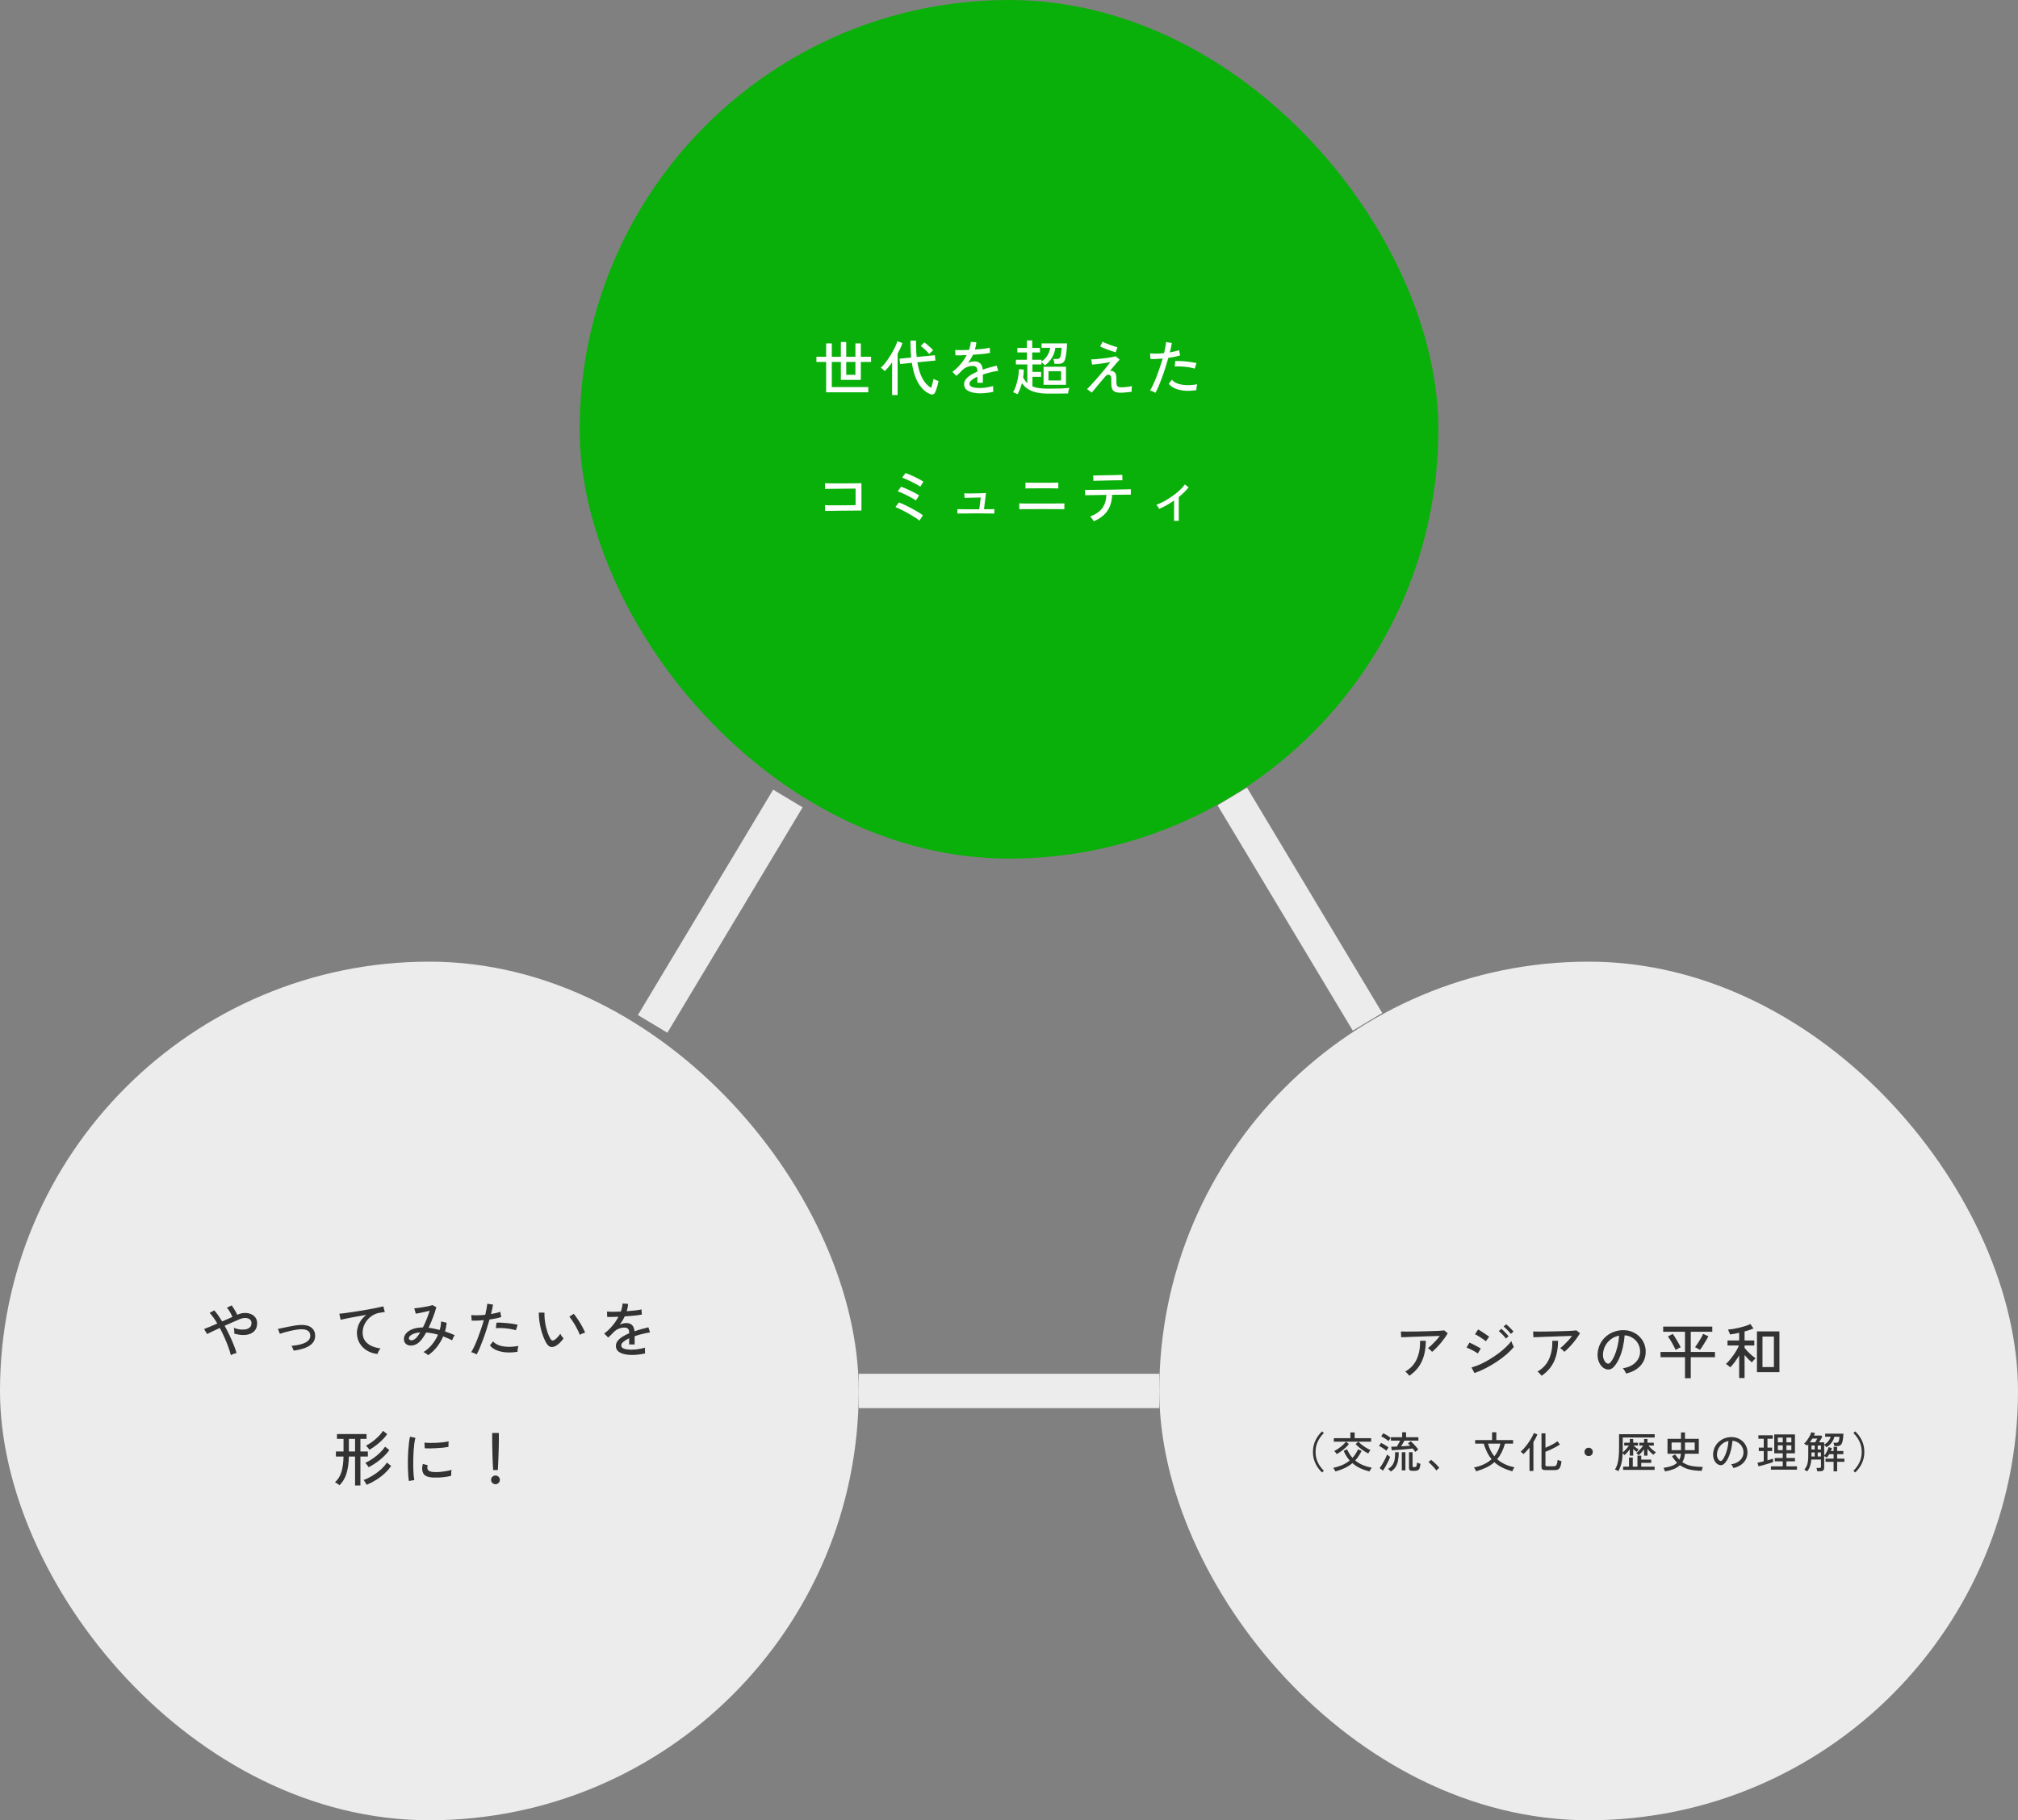 <svg width="470" height="424" viewBox="0 0 470 424" fill="none" xmlns="http://www.w3.org/2000/svg">
<rect x="0" y="0" width="470" height="424" fill="#808080" stroke="none"/>
<rect x="135" width="200" height="200" rx="100" fill="#0AB00A"/>
<path d="M192.412 91.378V84.308H190.144V83.104H192.412V79.982H193.728V83.104H195.842V79.66H197.088V83.104H199.23V79.982H200.49V83.104H202.87V84.308H200.49V88.48H195.842V84.308H193.728V90.16H202.226V91.378H192.412ZM197.088 87.304H199.23V84.308H197.088V87.304ZM216.562 91.77C216.207 91.621 215.825 91.387 215.414 91.07C215.013 90.753 214.611 90.314 214.21 89.754C213.818 89.194 213.459 88.485 213.132 87.626C212.815 86.767 212.563 85.731 212.376 84.518L209.632 84.798L209.492 83.552L212.208 83.286C212.171 82.829 212.138 82.348 212.11 81.844C212.082 81.34 212.063 80.813 212.054 80.262V79.338H213.342V80.248C213.342 80.789 213.356 81.303 213.384 81.788C213.412 82.264 213.449 82.721 213.496 83.16L217.738 82.74L217.864 83.986L213.664 84.392C213.869 85.615 214.145 86.627 214.49 87.43C214.845 88.233 215.232 88.867 215.652 89.334C216.072 89.801 216.483 90.141 216.884 90.356C216.987 90.029 217.089 89.661 217.192 89.25C217.304 88.839 217.379 88.503 217.416 88.242C217.481 88.289 217.589 88.349 217.738 88.424C217.887 88.489 218.041 88.555 218.2 88.62C218.368 88.676 218.494 88.718 218.578 88.746C218.531 89.054 218.461 89.385 218.368 89.74C218.275 90.085 218.172 90.412 218.06 90.72C217.957 91.028 217.855 91.28 217.752 91.476C217.631 91.7 217.467 91.831 217.262 91.868C217.066 91.915 216.833 91.882 216.562 91.77ZM207.77 92.022V84.406C207.201 85.218 206.627 85.899 206.048 86.45C205.945 86.319 205.805 86.179 205.628 86.03C205.46 85.881 205.297 85.759 205.138 85.666C205.418 85.423 205.717 85.111 206.034 84.728C206.351 84.336 206.664 83.907 206.972 83.44C207.289 82.964 207.583 82.483 207.854 81.998C208.134 81.513 208.372 81.055 208.568 80.626C208.764 80.187 208.904 79.809 208.988 79.492L210.178 79.898C210.057 80.29 209.898 80.696 209.702 81.116C209.506 81.536 209.291 81.961 209.058 82.39V92.022H207.77ZM216.436 82.446C216.259 82.241 216.053 82.021 215.82 81.788C215.587 81.545 215.349 81.321 215.106 81.116C214.863 80.901 214.644 80.733 214.448 80.612L215.26 79.744C215.475 79.884 215.717 80.071 215.988 80.304C216.259 80.528 216.515 80.757 216.758 80.99C217.01 81.223 217.201 81.424 217.332 81.592C217.257 81.639 217.159 81.723 217.038 81.844C216.917 81.956 216.795 82.073 216.674 82.194C216.562 82.306 216.483 82.39 216.436 82.446ZM228.322 91.616C227.603 91.616 226.959 91.541 226.39 91.392C225.821 91.252 225.368 91.028 225.032 90.72C224.705 90.412 224.542 90.006 224.542 89.502C224.542 89.082 224.677 88.699 224.948 88.354C225.219 87.999 225.587 87.673 226.054 87.374C226.53 87.075 227.057 86.805 227.636 86.562V86.408C227.636 85.988 227.547 85.694 227.37 85.526C227.202 85.358 226.983 85.265 226.712 85.246C226.236 85.218 225.76 85.293 225.284 85.47C224.808 85.647 224.374 85.941 223.982 86.352C223.814 86.529 223.613 86.735 223.38 86.968C223.147 87.201 222.937 87.397 222.75 87.556L221.812 86.618C222.475 86.151 223.095 85.573 223.674 84.882C224.262 84.191 224.752 83.468 225.144 82.712C224.575 82.74 224.052 82.759 223.576 82.768C223.109 82.777 222.759 82.777 222.526 82.768L222.47 81.522C222.769 81.55 223.207 81.564 223.786 81.564C224.374 81.564 225.009 81.545 225.69 81.508C225.811 81.181 225.905 80.859 225.97 80.542C226.045 80.225 226.087 79.921 226.096 79.632L227.384 79.716C227.356 80.285 227.244 80.855 227.048 81.424C227.767 81.377 228.439 81.317 229.064 81.242C229.699 81.167 230.179 81.088 230.506 81.004L230.59 82.208C230.329 82.264 229.983 82.32 229.554 82.376C229.134 82.423 228.667 82.469 228.154 82.516C227.65 82.553 227.132 82.591 226.6 82.628C226.46 82.945 226.287 83.272 226.082 83.608C225.877 83.935 225.667 84.247 225.452 84.546C225.676 84.425 225.923 84.336 226.194 84.28C226.474 84.215 226.735 84.182 226.978 84.182C227.529 84.182 227.967 84.336 228.294 84.644C228.621 84.952 228.817 85.437 228.882 86.1C229.433 85.904 229.988 85.731 230.548 85.582C231.117 85.423 231.64 85.288 232.116 85.176L232.494 86.366C231.85 86.459 231.225 86.585 230.618 86.744C230.011 86.893 229.442 87.061 228.91 87.248V89.166H227.636V87.724C227.085 87.985 226.637 88.261 226.292 88.55C225.956 88.83 225.788 89.105 225.788 89.376C225.788 89.731 225.998 89.987 226.418 90.146C226.847 90.305 227.454 90.384 228.238 90.384C228.537 90.384 228.868 90.365 229.232 90.328C229.596 90.281 229.96 90.225 230.324 90.16C230.697 90.085 231.033 90.006 231.332 89.922C231.313 90.006 231.304 90.132 231.304 90.3C231.304 90.459 231.309 90.622 231.318 90.79C231.327 90.958 231.337 91.093 231.346 91.196C231.346 91.224 231.346 91.243 231.346 91.252C230.879 91.373 230.375 91.462 229.834 91.518C229.293 91.583 228.789 91.616 228.322 91.616ZM236.974 91.84C236.862 91.765 236.689 91.672 236.456 91.56C236.232 91.457 236.055 91.392 235.924 91.364C236.195 90.963 236.428 90.459 236.624 89.852C236.829 89.236 236.993 88.592 237.114 87.92C237.235 87.239 237.301 86.599 237.31 86.002L238.458 86.1C238.449 86.408 238.43 86.716 238.402 87.024C238.374 87.323 238.337 87.621 238.29 87.92C238.561 88.443 238.887 88.891 239.27 89.264V84.882H236.61V83.804H239.172V82.096H236.946V81.046H239.172V79.296H240.404V81.046H242.21V82.096H240.404V83.804H242.56V84.196C243.12 83.869 243.577 83.417 243.932 82.838C244.287 82.259 244.506 81.653 244.59 81.018H242.588V79.982H248.524C248.515 80.337 248.491 80.738 248.454 81.186C248.417 81.634 248.365 82.068 248.3 82.488C248.244 82.908 248.179 83.263 248.104 83.552C247.983 84.028 247.782 84.35 247.502 84.518C247.231 84.677 246.867 84.756 246.41 84.756H245.598C245.579 84.597 245.542 84.401 245.486 84.168C245.439 83.935 245.388 83.753 245.332 83.622H246.074C246.335 83.622 246.531 83.585 246.662 83.51C246.802 83.426 246.905 83.281 246.97 83.076C247.045 82.815 247.105 82.493 247.152 82.11C247.208 81.727 247.245 81.363 247.264 81.018H245.794C245.701 81.858 245.43 82.637 244.982 83.356C244.534 84.075 243.997 84.658 243.372 85.106C243.297 85.013 243.171 84.887 242.994 84.728C242.826 84.569 242.681 84.443 242.56 84.35V84.882H240.46V86.632H242.476V87.766H240.46V90.006C240.908 90.193 241.431 90.328 242.028 90.412C242.635 90.496 243.335 90.538 244.128 90.538C245.248 90.538 246.209 90.524 247.012 90.496C247.824 90.459 248.505 90.407 249.056 90.342C249.028 90.407 248.991 90.529 248.944 90.706C248.897 90.874 248.855 91.047 248.818 91.224C248.79 91.411 248.771 91.555 248.762 91.658C248.529 91.658 248.225 91.658 247.852 91.658C247.479 91.667 247.077 91.672 246.648 91.672C246.219 91.681 245.785 91.686 245.346 91.686C244.907 91.686 244.501 91.686 244.128 91.686C242.607 91.686 241.356 91.495 240.376 91.112C239.405 90.729 238.617 90.109 238.01 89.25C237.749 90.239 237.403 91.103 236.974 91.84ZM243.05 89.642V85.428H248.272V89.642H243.05ZM244.198 88.62H247.124V86.464H244.198V88.62ZM260.998 91.476C260.457 91.476 260.023 91.406 259.696 91.266C259.369 91.126 259.136 90.874 258.996 90.51C258.865 90.146 258.809 89.637 258.828 88.984C258.847 88.433 258.828 88.041 258.772 87.808C258.716 87.575 258.604 87.421 258.436 87.346C258.081 87.187 257.755 87.29 257.456 87.654C257.008 88.186 256.569 88.704 256.14 89.208C255.72 89.712 255.347 90.16 255.02 90.552C254.693 90.944 254.441 91.243 254.264 91.448L253.186 90.636C253.41 90.431 253.699 90.132 254.054 89.74C254.418 89.348 254.815 88.909 255.244 88.424C255.673 87.939 256.103 87.439 256.532 86.926C256.961 86.413 257.358 85.932 257.722 85.484C258.086 85.036 258.385 84.658 258.618 84.35C258.31 84.406 257.951 84.467 257.54 84.532C257.139 84.597 256.728 84.658 256.308 84.714C255.888 84.761 255.505 84.803 255.16 84.84C254.815 84.877 254.549 84.905 254.362 84.924L254.152 83.706C254.367 83.706 254.656 83.697 255.02 83.678C255.393 83.65 255.799 83.613 256.238 83.566C256.677 83.519 257.12 83.468 257.568 83.412C258.025 83.347 258.45 83.281 258.842 83.216C259.243 83.141 259.579 83.067 259.85 82.992L260.774 83.776C260.671 83.86 260.503 84.037 260.27 84.308C260.037 84.569 259.766 84.887 259.458 85.26C259.15 85.624 258.828 86.007 258.492 86.408C258.604 86.361 258.749 86.357 258.926 86.394C259.113 86.431 259.262 86.487 259.374 86.562C259.598 86.683 259.761 86.875 259.864 87.136C259.976 87.388 260.023 87.827 260.004 88.452C259.985 88.993 260.013 89.39 260.088 89.642C260.163 89.894 260.289 90.053 260.466 90.118C260.653 90.183 260.891 90.216 261.18 90.216C261.404 90.216 261.665 90.207 261.964 90.188C262.272 90.16 262.575 90.123 262.874 90.076C263.182 90.029 263.443 89.983 263.658 89.936C263.611 90.085 263.579 90.3 263.56 90.58C263.551 90.86 263.555 91.084 263.574 91.252C263.154 91.317 262.701 91.369 262.216 91.406C261.731 91.453 261.325 91.476 260.998 91.476ZM259.85 82.054C259.654 82.007 259.388 81.928 259.052 81.816C258.716 81.704 258.357 81.578 257.974 81.438C257.601 81.298 257.255 81.163 256.938 81.032C256.621 80.892 256.383 80.775 256.224 80.682L256.812 79.604C256.943 79.688 257.153 79.791 257.442 79.912C257.731 80.033 258.053 80.159 258.408 80.29C258.763 80.421 259.108 80.542 259.444 80.654C259.78 80.757 260.051 80.831 260.256 80.878L259.85 82.054ZM269.104 91.504C268.955 91.401 268.749 91.294 268.488 91.182C268.236 91.079 268.021 91.009 267.844 90.972C268.077 90.608 268.32 90.151 268.572 89.6C268.833 89.04 269.095 88.424 269.356 87.752C269.617 87.08 269.869 86.38 270.112 85.652C270.364 84.924 270.588 84.21 270.784 83.51C270.233 83.566 269.706 83.603 269.202 83.622C268.698 83.641 268.283 83.641 267.956 83.622L267.858 82.32C268.259 82.367 268.745 82.385 269.314 82.376C269.893 82.367 270.495 82.329 271.12 82.264C271.241 81.76 271.339 81.289 271.414 80.85C271.498 80.411 271.554 80.024 271.582 79.688L272.926 79.884C272.889 80.183 272.828 80.519 272.744 80.892C272.66 81.265 272.567 81.662 272.464 82.082C272.893 82.007 273.29 81.928 273.654 81.844C274.027 81.76 274.345 81.667 274.606 81.564L274.844 82.782C274.545 82.885 274.153 82.987 273.668 83.09C273.183 83.193 272.665 83.281 272.114 83.356C271.909 84.093 271.68 84.849 271.428 85.624C271.185 86.399 270.929 87.155 270.658 87.892C270.387 88.629 270.121 89.311 269.86 89.936C269.599 90.552 269.347 91.075 269.104 91.504ZM278.638 90.874C277.63 91.033 276.697 91.075 275.838 91C274.979 90.916 274.237 90.734 273.612 90.454C272.987 90.174 272.52 89.815 272.212 89.376L272.94 88.452C273.239 88.816 273.673 89.11 274.242 89.334C274.811 89.549 275.488 89.675 276.272 89.712C277.056 89.749 277.915 89.684 278.848 89.516C278.783 89.693 278.727 89.922 278.68 90.202C278.643 90.473 278.629 90.697 278.638 90.874ZM278.246 85.862C277.826 85.722 277.331 85.61 276.762 85.526C276.202 85.442 275.637 85.386 275.068 85.358C274.508 85.33 274.013 85.335 273.584 85.372L273.738 84.098C274.065 84.079 274.443 84.079 274.872 84.098C275.311 84.117 275.763 84.149 276.23 84.196C276.697 84.243 277.14 84.299 277.56 84.364C277.989 84.429 278.358 84.499 278.666 84.574L278.246 85.862ZM192.202 119.026L192.132 117.668C192.244 117.677 192.463 117.687 192.79 117.696C193.126 117.696 193.527 117.696 193.994 117.696C194.47 117.696 194.969 117.696 195.492 117.696C196.024 117.696 196.537 117.696 197.032 117.696C197.536 117.687 197.984 117.682 198.376 117.682C198.777 117.673 199.076 117.668 199.272 117.668V113.818C199.113 113.818 198.847 113.818 198.474 113.818C198.101 113.818 197.667 113.823 197.172 113.832C196.677 113.832 196.164 113.837 195.632 113.846C195.1 113.846 194.591 113.851 194.106 113.86C193.63 113.86 193.219 113.865 192.874 113.874C192.529 113.883 192.295 113.893 192.174 113.902L192.146 112.558C192.295 112.567 192.585 112.577 193.014 112.586C193.443 112.595 193.952 112.6 194.54 112.6C195.128 112.6 195.744 112.6 196.388 112.6C197.032 112.591 197.648 112.586 198.236 112.586C198.824 112.577 199.333 112.572 199.762 112.572C200.191 112.563 200.481 112.553 200.63 112.544V118.928C200.341 118.928 199.953 118.928 199.468 118.928C198.983 118.928 198.441 118.933 197.844 118.942C197.256 118.942 196.659 118.947 196.052 118.956C195.455 118.965 194.885 118.975 194.344 118.984C193.812 118.984 193.355 118.989 192.972 118.998C192.589 119.007 192.333 119.017 192.202 119.026ZM214.14 121.266C213.963 121.107 213.697 120.911 213.342 120.678C212.997 120.445 212.605 120.202 212.166 119.95C211.737 119.689 211.293 119.437 210.836 119.194C210.388 118.951 209.963 118.737 209.562 118.55C209.161 118.354 208.825 118.214 208.554 118.13L209.352 117.038C209.753 117.178 210.215 117.374 210.738 117.626C211.261 117.869 211.788 118.135 212.32 118.424C212.861 118.704 213.361 118.989 213.818 119.278C214.285 119.558 214.663 119.81 214.952 120.034L214.14 121.266ZM213.314 116.576C213.127 116.427 212.847 116.249 212.474 116.044C212.11 115.829 211.709 115.615 211.27 115.4C210.841 115.176 210.43 114.98 210.038 114.812C209.646 114.644 209.329 114.527 209.086 114.462L209.856 113.37C210.145 113.463 210.481 113.594 210.864 113.762C211.247 113.921 211.639 114.098 212.04 114.294C212.441 114.481 212.819 114.672 213.174 114.868C213.538 115.055 213.837 115.227 214.07 115.386L213.314 116.576ZM214.336 113.37C214.149 113.221 213.869 113.043 213.496 112.838C213.132 112.633 212.731 112.423 212.292 112.208C211.863 111.993 211.452 111.802 211.06 111.634C210.668 111.457 210.351 111.331 210.108 111.256L210.892 110.192C211.172 110.276 211.503 110.402 211.886 110.57C212.278 110.738 212.679 110.92 213.09 111.116C213.501 111.312 213.879 111.503 214.224 111.69C214.579 111.877 214.859 112.04 215.064 112.18L214.336 113.37ZM222.988 119.628V118.592C223.063 118.601 223.221 118.611 223.464 118.62C223.716 118.62 224.01 118.62 224.346 118.62C224.691 118.62 225.051 118.625 225.424 118.634C225.797 118.634 226.157 118.634 226.502 118.634C226.847 118.634 227.141 118.634 227.384 118.634L228.084 118.62L228.42 115.876C228.14 115.885 227.813 115.895 227.44 115.904C227.067 115.913 226.689 115.923 226.306 115.932C225.923 115.932 225.583 115.937 225.284 115.946C224.995 115.955 224.785 115.965 224.654 115.974L224.584 114.91C224.715 114.919 224.953 114.929 225.298 114.938C225.643 114.938 226.035 114.938 226.474 114.938C226.922 114.929 227.365 114.919 227.804 114.91C228.243 114.901 228.63 114.891 228.966 114.882C229.302 114.863 229.526 114.849 229.638 114.84L229.176 118.62C229.54 118.62 229.895 118.62 230.24 118.62C230.585 118.611 230.879 118.606 231.122 118.606C231.365 118.597 231.519 118.592 231.584 118.592V119.628C231.5 119.619 231.295 119.614 230.968 119.614C230.651 119.605 230.273 119.6 229.834 119.6C229.395 119.591 228.957 119.586 228.518 119.586C228.079 119.586 227.701 119.586 227.384 119.586C227.179 119.586 226.908 119.586 226.572 119.586C226.245 119.586 225.886 119.591 225.494 119.6C225.111 119.6 224.743 119.6 224.388 119.6C224.033 119.6 223.725 119.605 223.464 119.614C223.212 119.614 223.053 119.619 222.988 119.628ZM237.394 118.62V117.248C237.487 117.257 237.683 117.267 237.982 117.276C238.29 117.276 238.659 117.281 239.088 117.29C239.517 117.29 239.965 117.29 240.432 117.29C240.899 117.29 241.342 117.29 241.762 117.29C242.191 117.29 242.551 117.29 242.84 117.29C243.12 117.29 243.461 117.29 243.862 117.29C244.263 117.29 244.679 117.29 245.108 117.29C245.547 117.281 245.962 117.276 246.354 117.276C246.746 117.276 247.082 117.276 247.362 117.276C247.642 117.267 247.819 117.257 247.894 117.248V118.62C247.819 118.611 247.647 118.606 247.376 118.606C247.105 118.597 246.774 118.592 246.382 118.592C245.999 118.592 245.593 118.592 245.164 118.592C244.735 118.583 244.315 118.578 243.904 118.578C243.503 118.578 243.148 118.578 242.84 118.578C242.597 118.578 242.271 118.578 241.86 118.578C241.449 118.578 241.001 118.583 240.516 118.592C240.04 118.592 239.578 118.592 239.13 118.592C238.682 118.592 238.299 118.597 237.982 118.606C237.665 118.606 237.469 118.611 237.394 118.62ZM238.836 113.776V112.404C238.929 112.413 239.139 112.423 239.466 112.432C239.793 112.432 240.171 112.437 240.6 112.446C241.029 112.446 241.454 112.446 241.874 112.446C242.303 112.446 242.663 112.446 242.952 112.446C243.232 112.446 243.554 112.446 243.918 112.446C244.291 112.446 244.66 112.446 245.024 112.446C245.397 112.437 245.715 112.432 245.976 112.432C246.247 112.423 246.415 112.413 246.48 112.404V113.776C246.396 113.767 246.223 113.762 245.962 113.762C245.71 113.753 245.407 113.748 245.052 113.748C244.697 113.739 244.333 113.734 243.96 113.734C243.587 113.734 243.251 113.734 242.952 113.734C242.765 113.734 242.513 113.734 242.196 113.734C241.879 113.734 241.538 113.739 241.174 113.748C240.819 113.748 240.474 113.748 240.138 113.748C239.811 113.748 239.527 113.753 239.284 113.762C239.051 113.762 238.901 113.767 238.836 113.776ZM254.754 121.42C254.698 121.327 254.619 121.205 254.516 121.056C254.413 120.907 254.306 120.762 254.194 120.622C254.082 120.482 253.984 120.379 253.9 120.314C255.197 119.819 256.135 119.175 256.714 118.382C257.302 117.579 257.629 116.543 257.694 115.274C257.106 115.283 256.532 115.293 255.972 115.302C255.421 115.311 254.917 115.321 254.46 115.33C254.012 115.33 253.634 115.335 253.326 115.344C253.027 115.353 252.836 115.358 252.752 115.358L252.696 114.098C252.771 114.107 253.009 114.112 253.41 114.112C253.811 114.112 254.32 114.107 254.936 114.098C255.552 114.089 256.219 114.084 256.938 114.084C257.657 114.075 258.375 114.065 259.094 114.056C259.822 114.037 260.494 114.023 261.11 114.014C261.726 114.005 262.235 113.995 262.636 113.986C263.047 113.977 263.289 113.967 263.364 113.958L263.378 115.218C263.294 115.218 263.084 115.218 262.748 115.218C262.412 115.218 261.987 115.223 261.474 115.232C260.961 115.232 260.401 115.237 259.794 115.246C259.663 115.246 259.533 115.251 259.402 115.26C259.281 115.26 259.155 115.26 259.024 115.26C258.959 116.781 258.581 118.037 257.89 119.026C257.199 120.015 256.154 120.813 254.754 121.42ZM254.67 112.012L254.6 110.752C254.675 110.752 254.88 110.752 255.216 110.752C255.552 110.743 255.963 110.733 256.448 110.724C256.943 110.715 257.461 110.705 258.002 110.696C258.543 110.687 259.057 110.677 259.542 110.668C260.037 110.649 260.452 110.635 260.788 110.626C261.124 110.617 261.325 110.612 261.39 110.612L261.418 111.872C261.334 111.863 261.124 111.863 260.788 111.872C260.452 111.872 260.041 111.877 259.556 111.886C259.08 111.895 258.576 111.905 258.044 111.914C257.521 111.923 257.017 111.937 256.532 111.956C256.047 111.965 255.636 111.975 255.3 111.984C254.964 111.993 254.754 112.003 254.67 112.012ZM273.444 121.322V116.59C272.875 116.982 272.296 117.346 271.708 117.682C271.12 118.009 270.546 118.293 269.986 118.536C269.902 118.377 269.799 118.205 269.678 118.018C269.557 117.831 269.431 117.691 269.3 117.598C269.897 117.383 270.513 117.103 271.148 116.758C271.792 116.403 272.417 116.011 273.024 115.582C273.64 115.153 274.2 114.705 274.704 114.238C275.217 113.771 275.633 113.309 275.95 112.852L276.832 113.51C276.207 114.303 275.441 115.059 274.536 115.778V121.322H273.444Z" fill="white"/>
<rect y="224" width="200" height="200" rx="100" fill="#ECECEC"/>
<path d="M53.772 315.672C53.641 315.121 53.445 314.491 53.184 313.782C52.932 313.073 52.633 312.335 52.288 311.57C51.952 310.795 51.588 310.049 51.196 309.33C50.561 309.619 49.978 309.89 49.446 310.142C48.923 310.394 48.522 310.595 48.242 310.744L47.528 309.582C47.864 309.451 48.303 309.274 48.844 309.05C49.395 308.817 49.983 308.565 50.608 308.294C50.319 307.79 50.02 307.328 49.712 306.908C49.413 306.479 49.119 306.115 48.83 305.816L49.908 305.228C50.207 305.555 50.51 305.942 50.818 306.39C51.126 306.829 51.434 307.3 51.742 307.804C52.162 307.617 52.577 307.435 52.988 307.258C53.399 307.071 53.781 306.903 54.136 306.754C53.977 306.371 53.777 305.975 53.534 305.564C53.291 305.153 53.063 304.836 52.848 304.612L53.954 304.066C54.094 304.243 54.243 304.458 54.402 304.71C54.561 304.962 54.715 305.223 54.864 305.494C55.023 305.765 55.153 306.021 55.256 306.264L55.354 306.208C55.933 305.965 56.488 305.839 57.02 305.83C57.561 305.821 58.047 305.914 58.476 306.11C58.915 306.297 59.26 306.572 59.512 306.936C59.764 307.291 59.89 307.715 59.89 308.21C59.89 308.863 59.736 309.4 59.428 309.82C59.129 310.231 58.723 310.529 58.21 310.716C57.706 310.903 57.137 310.987 56.502 310.968C55.867 310.949 55.219 310.837 54.556 310.632C54.575 310.464 54.575 310.24 54.556 309.96C54.537 309.68 54.509 309.461 54.472 309.302C54.883 309.47 55.326 309.591 55.802 309.666C56.278 309.731 56.726 309.731 57.146 309.666C57.566 309.591 57.907 309.437 58.168 309.204C58.439 308.971 58.574 308.635 58.574 308.196C58.574 307.823 58.448 307.538 58.196 307.342C57.944 307.137 57.613 307.025 57.202 307.006C56.791 306.987 56.339 307.076 55.844 307.272C55.424 307.449 54.897 307.678 54.262 307.958C53.637 308.229 52.988 308.513 52.316 308.812C52.717 309.531 53.095 310.268 53.45 311.024C53.814 311.78 54.136 312.513 54.416 313.222C54.696 313.931 54.925 314.575 55.102 315.154C54.915 315.191 54.687 315.261 54.416 315.364C54.145 315.467 53.931 315.569 53.772 315.672ZM68.402 314.608C68.346 314.44 68.271 314.253 68.178 314.048C68.085 313.833 67.987 313.651 67.884 313.502C68.789 313.418 69.573 313.278 70.236 313.082C70.899 312.886 71.407 312.625 71.762 312.298C72.117 311.962 72.285 311.556 72.266 311.08C72.229 310.053 71.463 309.573 69.97 309.638C69.662 309.647 69.293 309.689 68.864 309.764C68.435 309.829 67.987 309.918 67.52 310.03C67.053 310.133 66.615 310.245 66.204 310.366C65.793 310.478 65.453 310.585 65.182 310.688C65.182 310.679 65.159 310.618 65.112 310.506C65.065 310.394 65.014 310.268 64.958 310.128C64.902 309.979 64.851 309.848 64.804 309.736C64.757 309.624 64.729 309.563 64.72 309.554C64.991 309.498 65.35 309.423 65.798 309.33C66.255 309.227 66.741 309.125 67.254 309.022C67.767 308.919 68.262 308.831 68.738 308.756C69.214 308.681 69.611 308.639 69.928 308.63C71.076 308.583 71.93 308.779 72.49 309.218C73.059 309.647 73.363 310.254 73.4 311.038C73.428 311.747 73.232 312.345 72.812 312.83C72.401 313.306 71.813 313.689 71.048 313.978C70.292 314.258 69.41 314.468 68.402 314.608ZM87.918 315.392C86.985 315.289 86.154 315.014 85.426 314.566C84.707 314.118 84.143 313.539 83.732 312.83C83.331 312.111 83.13 311.313 83.13 310.436C83.13 309.969 83.209 309.489 83.368 308.994C83.527 308.49 83.769 308.005 84.096 307.538C84.432 307.062 84.847 306.642 85.342 306.278C84.763 306.371 84.175 306.474 83.578 306.586C82.981 306.689 82.407 306.791 81.856 306.894C81.305 306.997 80.811 307.095 80.372 307.188C79.933 307.281 79.588 307.361 79.336 307.426L79.028 306.012C79.336 305.984 79.756 305.937 80.288 305.872C80.82 305.807 81.417 305.723 82.08 305.62C82.752 305.517 83.443 305.41 84.152 305.298C84.861 305.177 85.547 305.055 86.21 304.934C86.882 304.813 87.484 304.696 88.016 304.584C88.548 304.472 88.968 304.374 89.276 304.29L89.626 305.62C89.495 305.629 89.327 305.648 89.122 305.676C88.926 305.704 88.702 305.741 88.45 305.788C87.918 305.863 87.409 306.04 86.924 306.32C86.448 306.591 86.023 306.936 85.65 307.356C85.277 307.776 84.983 308.252 84.768 308.784C84.563 309.307 84.46 309.857 84.46 310.436C84.46 311.173 84.647 311.799 85.02 312.312C85.393 312.825 85.893 313.227 86.518 313.516C87.153 313.805 87.857 313.997 88.632 314.09C88.473 314.258 88.324 314.477 88.184 314.748C88.044 315.009 87.955 315.224 87.918 315.392ZM99.706 315.672C99.594 315.551 99.431 315.415 99.216 315.266C99.001 315.126 98.805 315.019 98.628 314.944C99.347 314.505 100 313.931 100.588 313.222C101.176 312.513 101.652 311.738 102.016 310.898C101.54 310.758 101.069 310.646 100.602 310.562C100.145 310.478 99.697 310.417 99.258 310.38C99.015 310.819 98.768 311.22 98.516 311.584C98.264 311.948 98.017 312.251 97.774 312.494C97.401 312.867 96.999 313.129 96.57 313.278C96.141 313.418 95.735 313.46 95.352 313.404C94.979 313.339 94.671 313.18 94.428 312.928C94.195 312.676 94.078 312.335 94.078 311.906C94.078 311.411 94.255 310.963 94.61 310.562C94.965 310.151 95.469 309.825 96.122 309.582C96.785 309.339 97.578 309.213 98.502 309.204C98.801 308.616 99.085 307.986 99.356 307.314C99.627 306.633 99.865 305.965 100.07 305.312C99.715 305.405 99.328 305.499 98.908 305.592C98.488 305.685 98.091 305.769 97.718 305.844C97.354 305.919 97.06 305.97 96.836 305.998L96.486 304.752C96.729 304.733 97.037 304.701 97.41 304.654C97.793 304.607 98.194 304.547 98.614 304.472C99.043 304.397 99.445 304.323 99.818 304.248C100.191 304.164 100.49 304.08 100.714 303.996L101.624 304.486C101.447 305.186 101.195 305.961 100.868 306.81C100.551 307.659 100.201 308.485 99.818 309.288C100.219 309.325 100.635 309.391 101.064 309.484C101.503 309.568 101.951 309.671 102.408 309.792C102.613 309.12 102.721 308.457 102.73 307.804L104.018 308.112C103.971 308.793 103.845 309.47 103.64 310.142C104.433 310.394 105.189 310.683 105.908 311.01C105.805 311.131 105.689 311.323 105.558 311.584C105.437 311.836 105.348 312.046 105.292 312.214C104.975 312.037 104.639 311.873 104.284 311.724C103.939 311.565 103.584 311.421 103.22 311.29C102.847 312.167 102.357 312.993 101.75 313.768C101.143 314.533 100.462 315.168 99.706 315.672ZM95.226 311.78C95.245 311.929 95.333 312.046 95.492 312.13C95.651 312.214 95.851 312.228 96.094 312.172C96.346 312.107 96.612 311.948 96.892 311.696C97.191 311.397 97.513 310.954 97.858 310.366C97.018 310.431 96.365 310.604 95.898 310.884C95.431 311.155 95.207 311.453 95.226 311.78ZM111.004 315.504C110.855 315.401 110.649 315.294 110.388 315.182C110.136 315.079 109.921 315.009 109.744 314.972C109.977 314.608 110.22 314.151 110.472 313.6C110.733 313.04 110.995 312.424 111.256 311.752C111.517 311.08 111.769 310.38 112.012 309.652C112.264 308.924 112.488 308.21 112.684 307.51C112.133 307.566 111.606 307.603 111.102 307.622C110.598 307.641 110.183 307.641 109.856 307.622L109.758 306.32C110.159 306.367 110.645 306.385 111.214 306.376C111.793 306.367 112.395 306.329 113.02 306.264C113.141 305.76 113.239 305.289 113.314 304.85C113.398 304.411 113.454 304.024 113.482 303.688L114.826 303.884C114.789 304.183 114.728 304.519 114.644 304.892C114.56 305.265 114.467 305.662 114.364 306.082C114.793 306.007 115.19 305.928 115.554 305.844C115.927 305.76 116.245 305.667 116.506 305.564L116.744 306.782C116.445 306.885 116.053 306.987 115.568 307.09C115.083 307.193 114.565 307.281 114.014 307.356C113.809 308.093 113.58 308.849 113.328 309.624C113.085 310.399 112.829 311.155 112.558 311.892C112.287 312.629 112.021 313.311 111.76 313.936C111.499 314.552 111.247 315.075 111.004 315.504ZM120.538 314.874C119.53 315.033 118.597 315.075 117.738 315C116.879 314.916 116.137 314.734 115.512 314.454C114.887 314.174 114.42 313.815 114.112 313.376L114.84 312.452C115.139 312.816 115.573 313.11 116.142 313.334C116.711 313.549 117.388 313.675 118.172 313.712C118.956 313.749 119.815 313.684 120.748 313.516C120.683 313.693 120.627 313.922 120.58 314.202C120.543 314.473 120.529 314.697 120.538 314.874ZM120.146 309.862C119.726 309.722 119.231 309.61 118.662 309.526C118.102 309.442 117.537 309.386 116.968 309.358C116.408 309.33 115.913 309.335 115.484 309.372L115.638 308.098C115.965 308.079 116.343 308.079 116.772 308.098C117.211 308.117 117.663 308.149 118.13 308.196C118.597 308.243 119.04 308.299 119.46 308.364C119.889 308.429 120.258 308.499 120.566 308.574L120.146 309.862ZM129.526 313.46C129.125 313.693 128.733 313.791 128.35 313.754C127.967 313.707 127.617 313.437 127.3 312.942C127.029 312.494 126.782 311.981 126.558 311.402C126.334 310.814 126.138 310.193 125.97 309.54C125.811 308.877 125.69 308.224 125.606 307.58C125.522 306.927 125.485 306.315 125.494 305.746L126.81 305.76C126.791 306.236 126.81 306.749 126.866 307.3C126.922 307.851 127.011 308.401 127.132 308.952C127.263 309.503 127.412 310.025 127.58 310.52C127.757 311.015 127.953 311.444 128.168 311.808C128.327 312.069 128.49 312.214 128.658 312.242C128.826 312.27 128.994 312.223 129.162 312.102C129.395 311.943 129.638 311.729 129.89 311.458C130.151 311.178 130.357 310.917 130.506 310.674C130.571 310.842 130.679 311.033 130.828 311.248C130.987 311.463 131.127 311.631 131.248 311.752C131.043 312.069 130.777 312.391 130.45 312.718C130.133 313.035 129.825 313.283 129.526 313.46ZM135.042 310.94C134.958 310.688 134.823 310.366 134.636 309.974C134.449 309.582 134.235 309.176 133.992 308.756C133.749 308.336 133.502 307.944 133.25 307.58C133.007 307.207 132.788 306.913 132.592 306.698L133.628 306.04C133.843 306.283 134.081 306.595 134.342 306.978C134.613 307.361 134.879 307.771 135.14 308.21C135.401 308.639 135.63 309.05 135.826 309.442C136.031 309.834 136.181 310.165 136.274 310.436C136.059 310.473 135.835 310.543 135.602 310.646C135.369 310.739 135.182 310.837 135.042 310.94ZM147.222 315.616C146.503 315.616 145.859 315.541 145.29 315.392C144.721 315.252 144.268 315.028 143.932 314.72C143.605 314.412 143.442 314.006 143.442 313.502C143.442 313.082 143.577 312.699 143.848 312.354C144.119 311.999 144.487 311.673 144.954 311.374C145.43 311.075 145.957 310.805 146.536 310.562V310.408C146.536 309.988 146.447 309.694 146.27 309.526C146.102 309.358 145.883 309.265 145.612 309.246C145.136 309.218 144.66 309.293 144.184 309.47C143.708 309.647 143.274 309.941 142.882 310.352C142.714 310.529 142.513 310.735 142.28 310.968C142.047 311.201 141.837 311.397 141.65 311.556L140.712 310.618C141.375 310.151 141.995 309.573 142.574 308.882C143.162 308.191 143.652 307.468 144.044 306.712C143.475 306.74 142.952 306.759 142.476 306.768C142.009 306.777 141.659 306.777 141.426 306.768L141.37 305.522C141.669 305.55 142.107 305.564 142.686 305.564C143.274 305.564 143.909 305.545 144.59 305.508C144.711 305.181 144.805 304.859 144.87 304.542C144.945 304.225 144.987 303.921 144.996 303.632L146.284 303.716C146.256 304.285 146.144 304.855 145.948 305.424C146.667 305.377 147.339 305.317 147.964 305.242C148.599 305.167 149.079 305.088 149.406 305.004L149.49 306.208C149.229 306.264 148.883 306.32 148.454 306.376C148.034 306.423 147.567 306.469 147.054 306.516C146.55 306.553 146.032 306.591 145.5 306.628C145.36 306.945 145.187 307.272 144.982 307.608C144.777 307.935 144.567 308.247 144.352 308.546C144.576 308.425 144.823 308.336 145.094 308.28C145.374 308.215 145.635 308.182 145.878 308.182C146.429 308.182 146.867 308.336 147.194 308.644C147.521 308.952 147.717 309.437 147.782 310.1C148.333 309.904 148.888 309.731 149.448 309.582C150.017 309.423 150.54 309.288 151.016 309.176L151.394 310.366C150.75 310.459 150.125 310.585 149.518 310.744C148.911 310.893 148.342 311.061 147.81 311.248V313.166H146.536V311.724C145.985 311.985 145.537 312.261 145.192 312.55C144.856 312.83 144.688 313.105 144.688 313.376C144.688 313.731 144.898 313.987 145.318 314.146C145.747 314.305 146.354 314.384 147.138 314.384C147.437 314.384 147.768 314.365 148.132 314.328C148.496 314.281 148.86 314.225 149.224 314.16C149.597 314.085 149.933 314.006 150.232 313.922C150.213 314.006 150.204 314.132 150.204 314.3C150.204 314.459 150.209 314.622 150.218 314.79C150.227 314.958 150.237 315.093 150.246 315.196C150.246 315.224 150.246 315.243 150.246 315.252C149.779 315.373 149.275 315.462 148.734 315.518C148.193 315.583 147.689 315.616 147.222 315.616ZM82.696 346.022V339.274H81.254C81.226 340.767 81.044 342.074 80.708 343.194C80.372 344.305 79.826 345.229 79.07 345.966C78.995 345.891 78.888 345.807 78.748 345.714C78.617 345.621 78.482 345.532 78.342 345.448C78.211 345.364 78.104 345.308 78.02 345.28C78.739 344.617 79.243 343.801 79.532 342.83C79.821 341.859 79.98 340.674 80.008 339.274H78.23V338.098H80.008V335.172H78.482V334.038H85.37V335.172H83.942V338.098H85.678V339.274H83.942V346.022H82.696ZM85.384 345.868C85.356 345.775 85.295 345.653 85.202 345.504C85.118 345.355 85.025 345.205 84.922 345.056C84.829 344.916 84.749 344.813 84.684 344.748C85.356 344.505 86.037 344.174 86.728 343.754C87.419 343.334 88.063 342.863 88.66 342.34C89.257 341.808 89.743 341.253 90.116 340.674L91.096 341.472C90.685 342.079 90.177 342.662 89.57 343.222C88.963 343.782 88.301 344.286 87.582 344.734C86.873 345.182 86.14 345.56 85.384 345.868ZM85.86 341.766C85.813 341.673 85.739 341.561 85.636 341.43C85.543 341.29 85.445 341.159 85.342 341.038C85.239 340.907 85.151 340.814 85.076 340.758C85.683 340.478 86.28 340.133 86.868 339.722C87.465 339.302 88.011 338.854 88.506 338.378C89.001 337.902 89.397 337.435 89.696 336.978L90.676 337.79C90.107 338.555 89.411 339.279 88.59 339.96C87.769 340.641 86.859 341.243 85.86 341.766ZM86.042 337.706C85.995 337.613 85.921 337.505 85.818 337.384C85.715 337.253 85.608 337.127 85.496 337.006C85.393 336.885 85.305 336.796 85.23 336.74C85.725 336.497 86.224 336.189 86.728 335.816C87.232 335.443 87.703 335.037 88.142 334.598C88.581 334.159 88.935 333.725 89.206 333.296L90.186 334.052C89.682 334.761 89.071 335.424 88.352 336.04C87.643 336.656 86.873 337.211 86.042 337.706ZM81.254 338.098H82.696V335.172H81.254V338.098ZM95.24 344.986C95.175 344.622 95.123 344.174 95.086 343.642C95.049 343.101 95.021 342.513 95.002 341.878C94.993 341.234 94.993 340.571 95.002 339.89C95.021 339.209 95.049 338.541 95.086 337.888C95.133 337.235 95.189 336.633 95.254 336.082C95.319 335.522 95.399 335.046 95.492 334.654L96.752 334.92C96.659 335.256 96.575 335.69 96.5 336.222C96.435 336.745 96.379 337.323 96.332 337.958C96.295 338.583 96.267 339.232 96.248 339.904C96.239 340.567 96.239 341.211 96.248 341.836C96.267 342.452 96.295 343.012 96.332 343.516C96.379 344.02 96.435 344.431 96.5 344.748L95.24 344.986ZM100.742 344.16C100.107 344.123 99.594 344.001 99.202 343.796C98.81 343.581 98.558 343.264 98.446 342.844C98.259 342.359 98.273 341.743 98.488 340.996L99.622 341.304C99.557 341.509 99.524 341.701 99.524 341.878C99.533 342.046 99.571 342.195 99.636 342.326C99.785 342.643 100.233 342.83 100.98 342.886C101.4 342.914 101.867 342.909 102.38 342.872C102.893 342.825 103.397 342.76 103.892 342.676C104.387 342.592 104.811 342.494 105.166 342.382C105.147 342.475 105.129 342.615 105.11 342.802C105.101 342.979 105.091 343.161 105.082 343.348C105.082 343.525 105.082 343.665 105.082 343.768C104.615 343.889 104.121 343.983 103.598 344.048C103.085 344.113 102.581 344.155 102.086 344.174C101.601 344.183 101.153 344.179 100.742 344.16ZM98.922 337.356L98.852 336.04C99.197 336.077 99.617 336.101 100.112 336.11C100.607 336.119 101.125 336.11 101.666 336.082C102.207 336.054 102.725 336.012 103.22 335.956C103.715 335.891 104.135 335.816 104.48 335.732L104.438 337.034C104.074 337.099 103.649 337.16 103.164 337.216C102.679 337.263 102.175 337.3 101.652 337.328C101.129 337.356 100.63 337.375 100.154 337.384C99.678 337.384 99.267 337.375 98.922 337.356ZM114.854 342.424C114.845 342.256 114.831 341.999 114.812 341.654C114.793 341.309 114.775 340.917 114.756 340.478C114.737 340.039 114.719 339.587 114.7 339.12C114.691 338.653 114.681 338.21 114.672 337.79C114.663 337.37 114.653 337.011 114.644 336.712C114.635 336.413 114.63 336.213 114.63 336.11V333.786H116.184V336.11C116.184 336.213 116.179 336.413 116.17 336.712C116.161 337.011 116.151 337.37 116.142 337.79C116.133 338.21 116.119 338.653 116.1 339.12C116.081 339.587 116.063 340.039 116.044 340.478C116.025 340.917 116.007 341.309 115.988 341.654C115.979 341.999 115.965 342.256 115.946 342.424H114.854ZM115.4 345.728C115.12 345.728 114.877 345.625 114.672 345.42C114.476 345.224 114.378 344.986 114.378 344.706C114.378 344.426 114.476 344.188 114.672 343.992C114.877 343.796 115.12 343.698 115.4 343.698C115.68 343.698 115.918 343.796 116.114 343.992C116.319 344.188 116.422 344.426 116.422 344.706C116.422 344.986 116.319 345.224 116.114 345.42C115.918 345.625 115.68 345.728 115.4 345.728Z" fill="#333333"/>
<rect x="270" y="224" width="200" height="200" rx="100" fill="#ECECEC"/>
<path d="M333.544 314.89C333.441 314.759 333.292 314.605 333.096 314.428C332.9 314.251 332.723 314.12 332.564 314.036C332.844 313.831 333.147 313.569 333.474 313.252C333.81 312.935 334.141 312.599 334.468 312.244C334.795 311.88 335.084 311.525 335.336 311.18C334.935 311.189 334.459 311.203 333.908 311.222C333.367 311.241 332.788 311.259 332.172 311.278C331.565 311.297 330.959 311.32 330.352 311.348C329.745 311.367 329.171 311.385 328.63 311.404C328.098 311.423 327.631 311.441 327.23 311.46C326.829 311.469 326.53 311.479 326.334 311.488L326.278 310.144C326.558 310.153 326.964 310.163 327.496 310.172C328.037 310.172 328.644 310.167 329.316 310.158C329.997 310.149 330.697 310.135 331.416 310.116C332.135 310.097 332.825 310.079 333.488 310.06C334.151 310.041 334.734 310.018 335.238 309.99C335.751 309.953 336.125 309.92 336.358 309.892L337.184 310.55C336.988 310.895 336.745 311.273 336.456 311.684C336.167 312.085 335.854 312.487 335.518 312.888C335.182 313.289 334.841 313.663 334.496 314.008C334.16 314.353 333.843 314.647 333.544 314.89ZM328.238 320.462C328.145 320.322 328.005 320.154 327.818 319.958C327.631 319.753 327.454 319.599 327.286 319.496C328.555 318.749 329.456 317.765 329.988 316.542C330.529 315.319 330.781 313.91 330.744 312.314H332.074C332.074 314.171 331.761 315.777 331.136 317.13C330.511 318.474 329.545 319.585 328.238 320.462ZM343.414 319.832L342.714 318.53C343.386 318.343 344.081 318.091 344.8 317.774C345.519 317.447 346.228 317.069 346.928 316.64C347.637 316.211 348.314 315.758 348.958 315.282C349.602 314.797 350.185 314.307 350.708 313.812C351.231 313.317 351.665 312.841 352.01 312.384C352.038 312.496 352.085 312.645 352.15 312.832C352.225 313.009 352.304 313.187 352.388 313.364C352.472 313.541 352.537 313.672 352.584 313.756C352.117 314.325 351.543 314.904 350.862 315.492C350.181 316.071 349.429 316.635 348.608 317.186C347.796 317.727 346.947 318.227 346.06 318.684C345.183 319.141 344.301 319.524 343.414 319.832ZM346.06 312.426C345.967 312.333 345.808 312.207 345.584 312.048C345.36 311.889 345.117 311.726 344.856 311.558C344.595 311.381 344.343 311.222 344.1 311.082C343.867 310.942 343.68 310.844 343.54 310.788L344.268 309.668C344.436 309.761 344.641 309.887 344.884 310.046C345.127 310.195 345.374 310.354 345.626 310.522C345.887 310.69 346.125 310.853 346.34 311.012C346.564 311.161 346.732 311.278 346.844 311.362L346.06 312.426ZM344.184 315.268C344.063 315.165 343.89 315.049 343.666 314.918C343.451 314.787 343.213 314.657 342.952 314.526C342.691 314.386 342.434 314.26 342.182 314.148C341.939 314.036 341.734 313.952 341.566 313.896L342.238 312.734C342.425 312.809 342.639 312.907 342.882 313.028C343.134 313.149 343.386 313.28 343.638 313.42C343.899 313.551 344.142 313.681 344.366 313.812C344.59 313.933 344.763 314.036 344.884 314.12L344.184 315.268ZM351.884 310.718C351.753 310.531 351.585 310.331 351.38 310.116C351.184 309.901 350.979 309.696 350.764 309.5C350.559 309.295 350.367 309.131 350.19 309.01L350.778 308.464C350.937 308.576 351.128 308.739 351.352 308.954C351.576 309.169 351.795 309.388 352.01 309.612C352.225 309.827 352.388 310.009 352.5 310.158L351.884 310.718ZM350.736 311.796C350.605 311.609 350.442 311.409 350.246 311.194C350.05 310.97 349.849 310.76 349.644 310.564C349.439 310.359 349.252 310.191 349.084 310.06L349.672 309.514C349.821 309.635 350.003 309.803 350.218 310.018C350.442 310.233 350.657 310.452 350.862 310.676C351.077 310.9 351.24 311.091 351.352 311.25L350.736 311.796ZM364.344 314.89C364.241 314.759 364.092 314.605 363.896 314.428C363.7 314.251 363.523 314.12 363.364 314.036C363.644 313.831 363.947 313.569 364.274 313.252C364.61 312.935 364.941 312.599 365.268 312.244C365.595 311.88 365.884 311.525 366.136 311.18C365.735 311.189 365.259 311.203 364.708 311.222C364.167 311.241 363.588 311.259 362.972 311.278C362.365 311.297 361.759 311.32 361.152 311.348C360.545 311.367 359.971 311.385 359.43 311.404C358.898 311.423 358.431 311.441 358.03 311.46C357.629 311.469 357.33 311.479 357.134 311.488L357.078 310.144C357.358 310.153 357.764 310.163 358.296 310.172C358.837 310.172 359.444 310.167 360.116 310.158C360.797 310.149 361.497 310.135 362.216 310.116C362.935 310.097 363.625 310.079 364.288 310.06C364.951 310.041 365.534 310.018 366.038 309.99C366.551 309.953 366.925 309.92 367.158 309.892L367.984 310.55C367.788 310.895 367.545 311.273 367.256 311.684C366.967 312.085 366.654 312.487 366.318 312.888C365.982 313.289 365.641 313.663 365.296 314.008C364.96 314.353 364.643 314.647 364.344 314.89ZM359.038 320.462C358.945 320.322 358.805 320.154 358.618 319.958C358.431 319.753 358.254 319.599 358.086 319.496C359.355 318.749 360.256 317.765 360.788 316.542C361.329 315.319 361.581 313.91 361.544 312.314H362.874C362.874 314.171 362.561 315.777 361.936 317.13C361.311 318.474 360.345 319.585 359.038 320.462ZM378.708 319.944C378.661 319.776 378.559 319.566 378.4 319.314C378.251 319.053 378.101 318.857 377.952 318.726C378.792 318.595 379.506 318.353 380.094 317.998C380.682 317.643 381.135 317.209 381.452 316.696C381.779 316.183 381.956 315.627 381.984 315.03C382.012 314.47 381.933 313.957 381.746 313.49C381.569 313.014 381.312 312.599 380.976 312.244C380.64 311.889 380.248 311.609 379.8 311.404C379.361 311.189 378.89 311.068 378.386 311.04C378.321 311.945 378.185 312.86 377.98 313.784C377.775 314.708 377.495 315.567 377.14 316.36C376.795 317.153 376.379 317.816 375.894 318.348C375.567 318.703 375.236 318.913 374.9 318.978C374.573 319.043 374.228 319.001 373.864 318.852C373.509 318.703 373.192 318.46 372.912 318.124C372.632 317.779 372.417 317.368 372.268 316.892C372.119 316.416 372.058 315.903 372.086 315.352C372.133 314.531 372.324 313.775 372.66 313.084C373.005 312.393 373.467 311.801 374.046 311.306C374.625 310.802 375.287 310.424 376.034 310.172C376.781 309.911 377.579 309.803 378.428 309.85C379.1 309.887 379.735 310.041 380.332 310.312C380.929 310.583 381.457 310.951 381.914 311.418C382.371 311.885 382.721 312.431 382.964 313.056C383.216 313.681 383.323 314.372 383.286 315.128C383.221 316.341 382.787 317.368 381.984 318.208C381.181 319.048 380.089 319.627 378.708 319.944ZM374.228 317.55C374.331 317.615 374.452 317.648 374.592 317.648C374.732 317.639 374.867 317.564 374.998 317.424C375.362 317.041 375.689 316.519 375.978 315.856C376.277 315.193 376.524 314.451 376.72 313.63C376.916 312.809 377.042 311.973 377.098 311.124C376.389 311.255 375.759 311.525 375.208 311.936C374.657 312.347 374.219 312.851 373.892 313.448C373.565 314.045 373.383 314.699 373.346 315.408C373.318 315.921 373.393 316.369 373.57 316.752C373.747 317.125 373.967 317.391 374.228 317.55ZM392.442 321.036V316.136H386.744V314.918H392.442V310.214H387.36V309.01H398.798V310.214H393.786V314.918H399.414L399.428 316.136H393.786V321.036H392.442ZM395.928 314.428C395.844 314.372 395.723 314.302 395.564 314.218C395.415 314.125 395.265 314.041 395.116 313.966C394.967 313.891 394.855 313.84 394.78 313.812C394.976 313.56 395.195 313.247 395.438 312.874C395.69 312.491 395.928 312.104 396.152 311.712C396.376 311.32 396.549 310.984 396.67 310.704L397.888 311.264C397.785 311.479 397.65 311.731 397.482 312.02C397.314 312.309 397.132 312.608 396.936 312.916C396.749 313.224 396.567 313.513 396.39 313.784C396.213 314.045 396.059 314.26 395.928 314.428ZM390.258 314.442C390.174 314.237 390.057 313.994 389.908 313.714C389.768 313.434 389.609 313.14 389.432 312.832C389.264 312.524 389.096 312.239 388.928 311.978C388.76 311.707 388.606 311.483 388.466 311.306L389.6 310.704C389.731 310.881 389.88 311.105 390.048 311.376C390.225 311.647 390.403 311.936 390.58 312.244C390.757 312.543 390.921 312.832 391.07 313.112C391.229 313.392 391.35 313.625 391.434 313.812C391.341 313.849 391.219 313.91 391.07 313.994C390.921 314.069 390.771 314.148 390.622 314.232C390.473 314.316 390.351 314.386 390.258 314.442ZM409.2 319.622V310.13H414.436V319.622H409.2ZM405.056 320.994V315.716C404.739 316.257 404.389 316.785 404.006 317.298C403.633 317.802 403.287 318.203 402.97 318.502C402.914 318.427 402.821 318.339 402.69 318.236C402.559 318.124 402.429 318.021 402.298 317.928C402.167 317.825 402.06 317.751 401.976 317.704C402.237 317.48 402.513 317.2 402.802 316.864C403.091 316.519 403.376 316.15 403.656 315.758C403.945 315.357 404.207 314.955 404.44 314.554C404.673 314.143 404.86 313.761 405 313.406H402.34V312.244H405.056V310.452C404.673 310.545 404.295 310.625 403.922 310.69C403.558 310.746 403.222 310.793 402.914 310.83C402.895 310.737 402.858 310.615 402.802 310.466C402.746 310.307 402.681 310.158 402.606 310.018C402.541 309.869 402.485 309.766 402.438 309.71C402.793 309.682 403.208 309.631 403.684 309.556C404.169 309.472 404.664 309.369 405.168 309.248C405.672 309.127 406.143 308.996 406.582 308.856C407.03 308.707 407.389 308.557 407.66 308.408L408.388 309.444C408.127 309.565 407.819 309.687 407.464 309.808C407.109 309.92 406.727 310.032 406.316 310.144V312.244H408.584V313.406H406.316V313.966C406.503 314.209 406.741 314.484 407.03 314.792C407.319 315.091 407.627 315.385 407.954 315.674C408.281 315.954 408.589 316.197 408.878 316.402C408.813 316.458 408.719 316.547 408.598 316.668C408.477 316.789 408.36 316.915 408.248 317.046C408.145 317.167 408.071 317.27 408.024 317.354C407.753 317.13 407.469 316.869 407.17 316.57C406.871 316.262 406.587 315.949 406.316 315.632V320.994H405.056ZM410.488 318.432H413.148V311.334H410.488V318.432Z" fill="#333333"/>
<path d="M307.92 342.99C307.273 342.39 306.757 341.687 306.37 340.88C305.983 340.067 305.79 339.173 305.79 338.2C305.79 337.227 305.983 336.337 306.37 335.53C306.757 334.717 307.273 334.01 307.92 333.41L308.33 333.81C307.723 334.41 307.25 335.073 306.91 335.8C306.57 336.52 306.4 337.32 306.4 338.2C306.4 339.08 306.57 339.883 306.91 340.61C307.25 341.33 307.723 341.99 308.33 342.59L307.92 342.99ZM311.32 338.7C311.273 338.607 311.19 338.483 311.07 338.33C310.95 338.177 310.843 338.063 310.75 337.99C311.057 337.843 311.383 337.65 311.73 337.41C312.077 337.17 312.407 336.91 312.72 336.63C313.033 336.35 313.287 336.08 313.48 335.82H310.65V335H314.51V333.66H315.5V335H319.34V335.82H316.38C316.613 336.073 316.893 336.327 317.22 336.58C317.547 336.833 317.883 337.063 318.23 337.27C318.577 337.477 318.897 337.643 319.19 337.77C319.143 337.817 319.083 337.89 319.01 337.99C318.943 338.09 318.88 338.193 318.82 338.3C318.76 338.407 318.717 338.493 318.69 338.56C318.35 338.4 317.993 338.197 317.62 337.95C317.247 337.703 316.893 337.443 316.56 337.17C316.227 336.89 315.95 336.63 315.73 336.39L316.35 335.82H313.48L314.16 336.36C313.967 336.627 313.71 336.91 313.39 337.21C313.07 337.503 312.727 337.783 312.36 338.05C312 338.317 311.653 338.533 311.32 338.7ZM311.03 342.75C311.003 342.69 310.957 342.603 310.89 342.49C310.83 342.383 310.763 342.273 310.69 342.16C310.623 342.053 310.567 341.973 310.52 341.92C311.267 341.76 311.96 341.543 312.6 341.27C313.24 340.99 313.823 340.633 314.35 340.2C313.783 339.573 313.317 338.827 312.95 337.96L313.74 337.59C313.913 337.983 314.103 338.347 314.31 338.68C314.523 339.007 314.753 339.307 315 339.58C315.253 339.307 315.487 339.007 315.7 338.68C315.92 338.347 316.117 337.983 316.29 337.59L317.12 337.96C316.707 338.82 316.21 339.563 315.63 340.19C316.183 340.65 316.787 341.013 317.44 341.28C318.093 341.547 318.78 341.743 319.5 341.87C319.447 341.93 319.383 342.017 319.31 342.13C319.237 342.25 319.167 342.367 319.1 342.48C319.04 342.593 318.997 342.683 318.97 342.75C318.17 342.55 317.437 342.293 316.77 341.98C316.11 341.667 315.513 341.277 314.98 340.81C314.473 341.243 313.893 341.62 313.24 341.94C312.593 342.253 311.857 342.523 311.03 342.75ZM329.63 338.21C329.557 338.097 329.467 337.97 329.36 337.83C329.26 337.69 329.15 337.547 329.03 337.4C328.797 337.433 328.507 337.467 328.16 337.5C327.813 337.533 327.443 337.57 327.05 337.61C326.657 337.643 326.267 337.673 325.88 337.7C325.5 337.727 325.157 337.75 324.85 337.77C324.543 337.79 324.307 337.803 324.14 337.81L324.03 336.99C324.17 336.99 324.353 336.987 324.58 336.98C324.813 336.973 325.07 336.963 325.35 336.95C325.463 336.75 325.59 336.523 325.73 336.27C325.877 336.01 326 335.777 326.1 335.57H323.95V334.78H326.57V333.62H327.48V334.78H330.35V335.57H327.09C327.003 335.737 326.887 335.947 326.74 336.2C326.593 336.453 326.453 336.687 326.32 336.9C326.707 336.873 327.087 336.85 327.46 336.83C327.84 336.803 328.173 336.777 328.46 336.75C328.36 336.643 328.263 336.547 328.17 336.46C328.083 336.367 328 336.287 327.92 336.22L328.56 335.7C328.747 335.86 328.953 336.06 329.18 336.3C329.407 336.533 329.623 336.77 329.83 337.01C330.037 337.25 330.2 337.463 330.32 337.65C330.267 337.677 330.193 337.727 330.1 337.8C330.013 337.867 329.927 337.94 329.84 338.02C329.753 338.093 329.683 338.157 329.63 338.21ZM329.01 342.61C328.703 342.61 328.483 342.563 328.35 342.47C328.223 342.377 328.16 342.207 328.16 341.96V338.28H328.99V341.5C328.99 341.593 329.01 341.657 329.05 341.69C329.09 341.723 329.167 341.74 329.28 341.74C329.487 341.74 329.637 341.72 329.73 341.68C329.83 341.633 329.9 341.537 329.94 341.39C329.98 341.237 330.013 341 330.04 340.68C330.127 340.727 330.25 340.78 330.41 340.84C330.577 340.893 330.717 340.937 330.83 340.97C330.783 341.417 330.713 341.76 330.62 342C330.527 342.233 330.383 342.393 330.19 342.48C330.003 342.567 329.747 342.61 329.42 342.61H329.01ZM323.92 342.77C323.853 342.677 323.753 342.567 323.62 342.44C323.493 342.313 323.38 342.22 323.28 342.16C323.74 341.9 324.09 341.587 324.33 341.22C324.57 340.853 324.733 340.427 324.82 339.94C324.907 339.447 324.94 338.893 324.92 338.28H325.77C325.77 339.02 325.713 339.673 325.6 340.24C325.493 340.8 325.307 341.29 325.04 341.71C324.773 342.123 324.4 342.477 323.92 342.77ZM326.48 342.5V338.28H327.33V342.5H326.48ZM322.1 342.56L321.33 341.98C321.477 341.793 321.633 341.563 321.8 341.29C321.973 341.017 322.14 340.73 322.3 340.43C322.467 340.123 322.617 339.827 322.75 339.54C322.883 339.253 322.987 339.003 323.06 338.79C323.1 338.83 323.163 338.89 323.25 338.97C323.343 339.043 323.437 339.12 323.53 339.2C323.63 339.273 323.71 339.327 323.77 339.36C323.703 339.567 323.603 339.813 323.47 340.1C323.337 340.38 323.187 340.677 323.02 340.99C322.86 341.297 322.7 341.59 322.54 341.87C322.38 342.143 322.233 342.373 322.1 342.56ZM322.89 337.93C322.77 337.817 322.607 337.687 322.4 337.54C322.193 337.393 321.98 337.253 321.76 337.12C321.547 336.987 321.357 336.887 321.19 336.82L321.65 336.1C321.837 336.187 322.037 336.29 322.25 336.41C322.47 336.53 322.68 336.657 322.88 336.79C323.087 336.923 323.26 337.057 323.4 337.19C323.367 337.23 323.313 337.3 323.24 337.4C323.167 337.5 323.097 337.6 323.03 337.7C322.963 337.8 322.917 337.877 322.89 337.93ZM323.39 335.67C323.27 335.563 323.107 335.437 322.9 335.29C322.693 335.143 322.48 335.003 322.26 334.87C322.047 334.737 321.857 334.637 321.69 334.57L322.16 333.86C322.333 333.933 322.53 334.033 322.75 334.16C322.977 334.287 323.193 334.42 323.4 334.56C323.613 334.7 323.783 334.83 323.91 334.95C323.877 334.99 323.823 335.06 323.75 335.16C323.677 335.253 323.603 335.35 323.53 335.45C323.463 335.543 323.417 335.617 323.39 335.67ZM334.51 342.53C334.39 342.323 334.223 342.1 334.01 341.86C333.797 341.613 333.573 341.377 333.34 341.15C333.107 340.917 332.893 340.73 332.7 340.59L333.3 340.04C333.5 340.187 333.723 340.373 333.97 340.6C334.223 340.827 334.463 341.057 334.69 341.29C334.917 341.523 335.093 341.727 335.22 341.9L334.51 342.53ZM343.79 342.72C343.77 342.647 343.73 342.55 343.67 342.43C343.617 342.317 343.553 342.203 343.48 342.09C343.413 341.977 343.35 341.89 343.29 341.83C344.143 341.657 344.91 341.41 345.59 341.09C346.277 340.77 346.877 340.377 347.39 339.91C346.637 338.997 346.027 337.783 345.56 336.27H343.57V335.44H347.51V333.62H348.5V335.44H352.41V336.27H350.52C350.293 337.037 350.03 337.72 349.73 338.32C349.43 338.913 349.087 339.44 348.7 339.9C349.74 340.827 351.087 341.457 352.74 341.79C352.687 341.85 352.62 341.94 352.54 342.06C352.467 342.187 352.4 342.31 352.34 342.43C352.28 342.55 352.237 342.647 352.21 342.72C351.33 342.467 350.547 342.17 349.86 341.83C349.18 341.49 348.573 341.077 348.04 340.59C347.5 341.077 346.88 341.49 346.18 341.83C345.487 342.163 344.69 342.46 343.79 342.72ZM348.04 339.22C348.7 338.42 349.173 337.437 349.46 336.27H346.57C346.863 337.417 347.353 338.4 348.04 339.22ZM359.99 342.44C359.63 342.44 359.377 342.383 359.23 342.27C359.09 342.157 359.02 341.967 359.02 341.7V333.88H359.94V337.24C360.267 337.1 360.607 336.943 360.96 336.77C361.313 336.597 361.647 336.42 361.96 336.24C362.273 336.053 362.527 335.877 362.72 335.71L363.32 336.46C363.067 336.64 362.747 336.837 362.36 337.05C361.973 337.263 361.567 337.47 361.14 337.67C360.713 337.863 360.313 338.03 359.94 338.17V341.25C359.94 341.35 359.963 341.423 360.01 341.47C360.063 341.517 360.163 341.54 360.31 341.54H361.86C362.073 341.54 362.237 341.5 362.35 341.42C362.47 341.333 362.56 341.183 362.62 340.97C362.687 340.75 362.74 340.443 362.78 340.05C362.907 340.11 363.06 340.17 363.24 340.23C363.42 340.29 363.567 340.337 363.68 340.37C363.62 340.923 363.527 341.35 363.4 341.65C363.28 341.95 363.113 342.157 362.9 342.27C362.693 342.383 362.423 342.44 362.09 342.44H359.99ZM356.23 342.64V337.2C355.997 337.493 355.76 337.77 355.52 338.03C355.28 338.29 355.043 338.517 354.81 338.71C354.75 338.637 354.65 338.537 354.51 338.41C354.377 338.277 354.263 338.183 354.17 338.13C354.383 337.963 354.613 337.743 354.86 337.47C355.107 337.197 355.353 336.9 355.6 336.58C355.847 336.253 356.08 335.92 356.3 335.58C356.52 335.24 356.71 334.917 356.87 334.61C357.037 334.303 357.157 334.033 357.23 333.8L358.07 334.12C357.83 334.713 357.52 335.31 357.14 335.91V342.64H356.23ZM370 339.17C369.733 339.17 369.503 339.077 369.31 338.89C369.123 338.697 369.03 338.467 369.03 338.2C369.03 337.927 369.123 337.697 369.31 337.51C369.503 337.323 369.733 337.23 370 337.23C370.273 337.23 370.503 337.323 370.69 337.51C370.877 337.697 370.97 337.927 370.97 338.2C370.97 338.467 370.877 338.697 370.69 338.89C370.503 339.077 370.273 339.17 370 339.17ZM376.93 342.69C376.837 342.623 376.703 342.547 376.53 342.46C376.357 342.38 376.223 342.327 376.13 342.3C376.35 341.96 376.53 341.573 376.67 341.14C376.81 340.7 376.913 340.163 376.98 339.53C377.053 338.89 377.09 338.107 377.09 337.18V334.07H385.38V334.84H377.94V337.18C377.94 337.387 377.94 337.587 377.94 337.78C377.94 337.973 377.937 338.157 377.93 338.33C378.183 338.123 378.443 337.873 378.71 337.58C378.977 337.28 379.203 336.993 379.39 336.72H378.29V336.06H379.58V335.19H380.38V336.06H381.49V336.72H380.43C380.603 336.873 380.803 337.037 381.03 337.21C381.263 337.383 381.47 337.523 381.65 337.63C381.617 337.663 381.567 337.72 381.5 337.8C381.44 337.873 381.38 337.95 381.32 338.03C381.26 338.103 381.217 338.163 381.19 338.21C381.07 338.117 380.937 338.01 380.79 337.89C380.65 337.763 380.513 337.637 380.38 337.51V339.07H379.58V337.6C379.393 337.847 379.197 338.087 378.99 338.32C378.783 338.553 378.573 338.757 378.36 338.93C378.313 338.877 378.247 338.81 378.16 338.73C378.08 338.643 378 338.57 377.92 338.51C377.9 339.15 377.85 339.707 377.77 340.18C377.697 340.647 377.59 341.08 377.45 341.48C377.317 341.873 377.143 342.277 376.93 342.69ZM378.03 342.39V341.63H379.4V339.51H380.28V341.63H381.37V339.07H382.25V339.99H384.58V340.74H382.25V341.63H385.37V342.39H378.03ZM382.91 339.07V337.6C382.723 337.853 382.52 338.1 382.3 338.34C382.08 338.58 381.86 338.79 381.64 338.97C381.58 338.897 381.493 338.807 381.38 338.7C381.267 338.593 381.17 338.517 381.09 338.47C381.277 338.33 381.467 338.163 381.66 337.97C381.86 337.77 382.05 337.56 382.23 337.34C382.417 337.12 382.577 336.913 382.71 336.72H381.8V336.06H382.91V335.19H383.7V336.06H385.18V336.72H383.94C384.08 336.9 384.243 337.087 384.43 337.28C384.623 337.473 384.827 337.66 385.04 337.84C385.26 338.013 385.467 338.163 385.66 338.29C385.613 338.323 385.55 338.38 385.47 338.46C385.397 338.533 385.327 338.61 385.26 338.69C385.193 338.763 385.143 338.823 385.11 338.87C384.89 338.71 384.653 338.51 384.4 338.27C384.147 338.023 383.913 337.76 383.7 337.48V339.07H382.91ZM387.79 342.74C387.757 342.633 387.703 342.493 387.63 342.32C387.557 342.147 387.49 342.013 387.43 341.92C388.13 341.82 388.747 341.68 389.28 341.5C389.813 341.313 390.253 341.053 390.6 340.72C390.173 340.3 389.78 339.787 389.42 339.18L390.15 338.8C390.463 339.267 390.787 339.67 391.12 340.01C391.32 339.623 391.443 339.16 391.49 338.62H388.37V335.16H391.51V333.66H392.44V335.16H395.66V338.62H392.42C392.393 339.02 392.327 339.383 392.22 339.71C392.12 340.03 391.99 340.323 391.83 340.59C392.463 341.023 393.17 341.317 393.95 341.47C394.737 341.617 395.617 341.693 396.59 341.7C396.543 341.813 396.493 341.967 396.44 342.16C396.387 342.353 396.353 342.503 396.34 342.61C395.26 342.597 394.307 342.49 393.48 342.29C392.653 342.09 391.913 341.757 391.26 341.29C390.853 341.683 390.353 341.993 389.76 342.22C389.173 342.447 388.517 342.62 387.79 342.74ZM392.44 337.78H394.71V336H392.44V337.78ZM389.32 337.78H391.51V336H389.32V337.78ZM403.72 341.96C403.687 341.84 403.613 341.69 403.5 341.51C403.393 341.323 403.287 341.183 403.18 341.09C403.78 340.997 404.29 340.823 404.71 340.57C405.13 340.317 405.453 340.007 405.68 339.64C405.913 339.273 406.04 338.877 406.06 338.45C406.08 338.05 406.023 337.683 405.89 337.35C405.763 337.01 405.58 336.713 405.34 336.46C405.1 336.207 404.82 336.007 404.5 335.86C404.187 335.707 403.85 335.62 403.49 335.6C403.443 336.247 403.347 336.9 403.2 337.56C403.053 338.22 402.853 338.833 402.6 339.4C402.353 339.967 402.057 340.44 401.71 340.82C401.477 341.073 401.24 341.223 401 341.27C400.767 341.317 400.52 341.287 400.26 341.18C400.007 341.073 399.78 340.9 399.58 340.66C399.38 340.413 399.227 340.12 399.12 339.78C399.013 339.44 398.97 339.073 398.99 338.68C399.023 338.093 399.16 337.553 399.4 337.06C399.647 336.567 399.977 336.143 400.39 335.79C400.803 335.43 401.277 335.16 401.81 334.98C402.343 334.793 402.913 334.717 403.52 334.75C404 334.777 404.453 334.887 404.88 335.08C405.307 335.273 405.683 335.537 406.01 335.87C406.337 336.203 406.587 336.593 406.76 337.04C406.94 337.487 407.017 337.98 406.99 338.52C406.943 339.387 406.633 340.12 406.06 340.72C405.487 341.32 404.707 341.733 403.72 341.96ZM400.52 340.25C400.593 340.297 400.68 340.32 400.78 340.32C400.88 340.313 400.977 340.26 401.07 340.16C401.33 339.887 401.563 339.513 401.77 339.04C401.983 338.567 402.16 338.037 402.3 337.45C402.44 336.863 402.53 336.267 402.57 335.66C402.063 335.753 401.613 335.947 401.22 336.24C400.827 336.533 400.513 336.893 400.28 337.32C400.047 337.747 399.917 338.213 399.89 338.72C399.87 339.087 399.923 339.407 400.05 339.68C400.177 339.947 400.333 340.137 400.52 340.25ZM412.46 342.33V341.56H415.21V340.39H413.35V339.62H415.21V338.52H413.23V334.12H418.05V338.52H416.07V339.62H418.06V340.39H416.07V341.56H418.52V342.33H412.46ZM409.57 341.56L409.32 340.72C409.5 340.687 409.717 340.64 409.97 340.58C410.23 340.513 410.5 340.447 410.78 340.38V338H409.63V337.2H410.78V335.14H409.54V334.33H412.88V335.14H411.65V337.2H412.74V338H411.65V340.15C411.91 340.083 412.153 340.017 412.38 339.95C412.607 339.883 412.797 339.827 412.95 339.78V340.58C412.763 340.647 412.523 340.727 412.23 340.82C411.943 340.907 411.637 340.997 411.31 341.09C410.983 341.183 410.667 341.273 410.36 341.36C410.053 341.44 409.79 341.507 409.57 341.56ZM414.07 337.79H415.21V336.67H414.07V337.79ZM416.07 337.79H417.21V336.67H416.07V337.79ZM414.07 335.97H415.21V334.86H414.07V335.97ZM416.07 335.97H417.21V334.86H416.07V335.97ZM420.9 342.73C420.86 342.697 420.797 342.653 420.71 342.6C420.623 342.553 420.533 342.503 420.44 342.45C420.353 342.403 420.283 342.37 420.23 342.35C420.45 342.083 420.627 341.807 420.76 341.52C420.893 341.233 420.99 340.903 421.05 340.53C421.117 340.15 421.15 339.7 421.15 339.18V336.46C421.103 336.507 421.057 336.553 421.01 336.6C420.97 336.647 420.93 336.693 420.89 336.74C420.843 336.7 420.773 336.65 420.68 336.59C420.593 336.523 420.503 336.46 420.41 336.4C420.317 336.333 420.24 336.287 420.18 336.26C420.427 336.053 420.66 335.793 420.88 335.48C421.107 335.167 421.307 334.843 421.48 334.51C421.653 334.17 421.78 333.873 421.86 333.62L422.72 333.81C422.687 333.897 422.65 333.99 422.61 334.09C422.57 334.19 422.527 334.29 422.48 334.39H424.17L424.42 334.66C424.333 334.847 424.217 335.06 424.07 335.3C423.923 335.54 423.78 335.763 423.64 335.97H424.86V336.48C425.213 336.307 425.523 336.06 425.79 335.74C426.063 335.42 426.257 335.06 426.37 334.66H425.09V333.95H429.34C429.313 334.537 429.267 335.02 429.2 335.4C429.14 335.78 429.053 336.077 428.94 336.29C428.827 336.497 428.68 336.643 428.5 336.73C428.327 336.81 428.113 336.85 427.86 336.85H427.21C427.197 336.743 427.17 336.61 427.13 336.45C427.097 336.283 427.063 336.157 427.03 336.07H427.64C427.807 336.07 427.94 336.04 428.04 335.98C428.147 335.92 428.23 335.79 428.29 335.59C428.35 335.383 428.393 335.073 428.42 334.66H427.24C427.113 335.167 426.89 335.633 426.57 336.06C426.25 336.48 425.853 336.83 425.38 337.11C425.333 337.043 425.253 336.947 425.14 336.82C425.027 336.687 424.933 336.59 424.86 336.53V339.08C425.093 338.807 425.3 338.49 425.48 338.13C425.667 337.763 425.807 337.417 425.9 337.09L426.66 337.31C426.6 337.523 426.513 337.75 426.4 337.99H427.05V337.04H427.88V337.99H429.32V338.73H427.88V339.77H429.57V340.51H427.88V342.73H427.05V340.51H425.17V339.77H427.05V338.73H426.03C425.943 338.877 425.853 339.017 425.76 339.15C425.673 339.283 425.583 339.407 425.49 339.52C425.43 339.48 425.33 339.42 425.19 339.34C425.05 339.253 424.94 339.193 424.86 339.16V341.89C424.86 342.43 424.55 342.7 423.93 342.7H423.24C423.227 342.593 423.2 342.457 423.16 342.29C423.127 342.13 423.093 342.01 423.06 341.93H423.76C423.887 341.93 423.977 341.91 424.03 341.87C424.083 341.823 424.11 341.74 424.11 341.62V339.98H421.87C421.823 340.56 421.72 341.073 421.56 341.52C421.407 341.967 421.187 342.37 420.9 342.73ZM421.53 335.97H422.75C422.837 335.83 422.93 335.677 423.03 335.51C423.13 335.337 423.203 335.197 423.25 335.09H422.1C422.013 335.237 421.92 335.387 421.82 335.54C421.727 335.687 421.63 335.83 421.53 335.97ZM423.35 339.26H424.11V338.32H423.35V339.26ZM423.35 337.64H424.11V336.71H423.35V337.64ZM421.9 339.26H422.65V338.32H421.9V339.26ZM421.9 337.64H422.65V336.71H421.9V337.64ZM432.08 342.99L431.67 342.59C432.283 341.99 432.757 341.33 433.09 340.61C433.43 339.883 433.6 339.08 433.6 338.2C433.6 337.32 433.43 336.52 433.09 335.8C432.757 335.073 432.283 334.41 431.67 333.81L432.08 333.41C432.727 334.01 433.243 334.717 433.63 335.53C434.017 336.337 434.21 337.227 434.21 338.2C434.21 339.173 434.017 340.067 433.63 340.88C433.243 341.687 432.727 342.39 432.08 342.99Z" fill="#333333"/>
<path d="M200 324H270" stroke="#ECECEC" stroke-width="8"/>
<path d="M152 238.5L183.5 186" stroke="#ECECEC" stroke-width="8"/>
<path d="M318.5 238.015L287 185.515" stroke="#ECECEC" stroke-width="8"/>
</svg>
